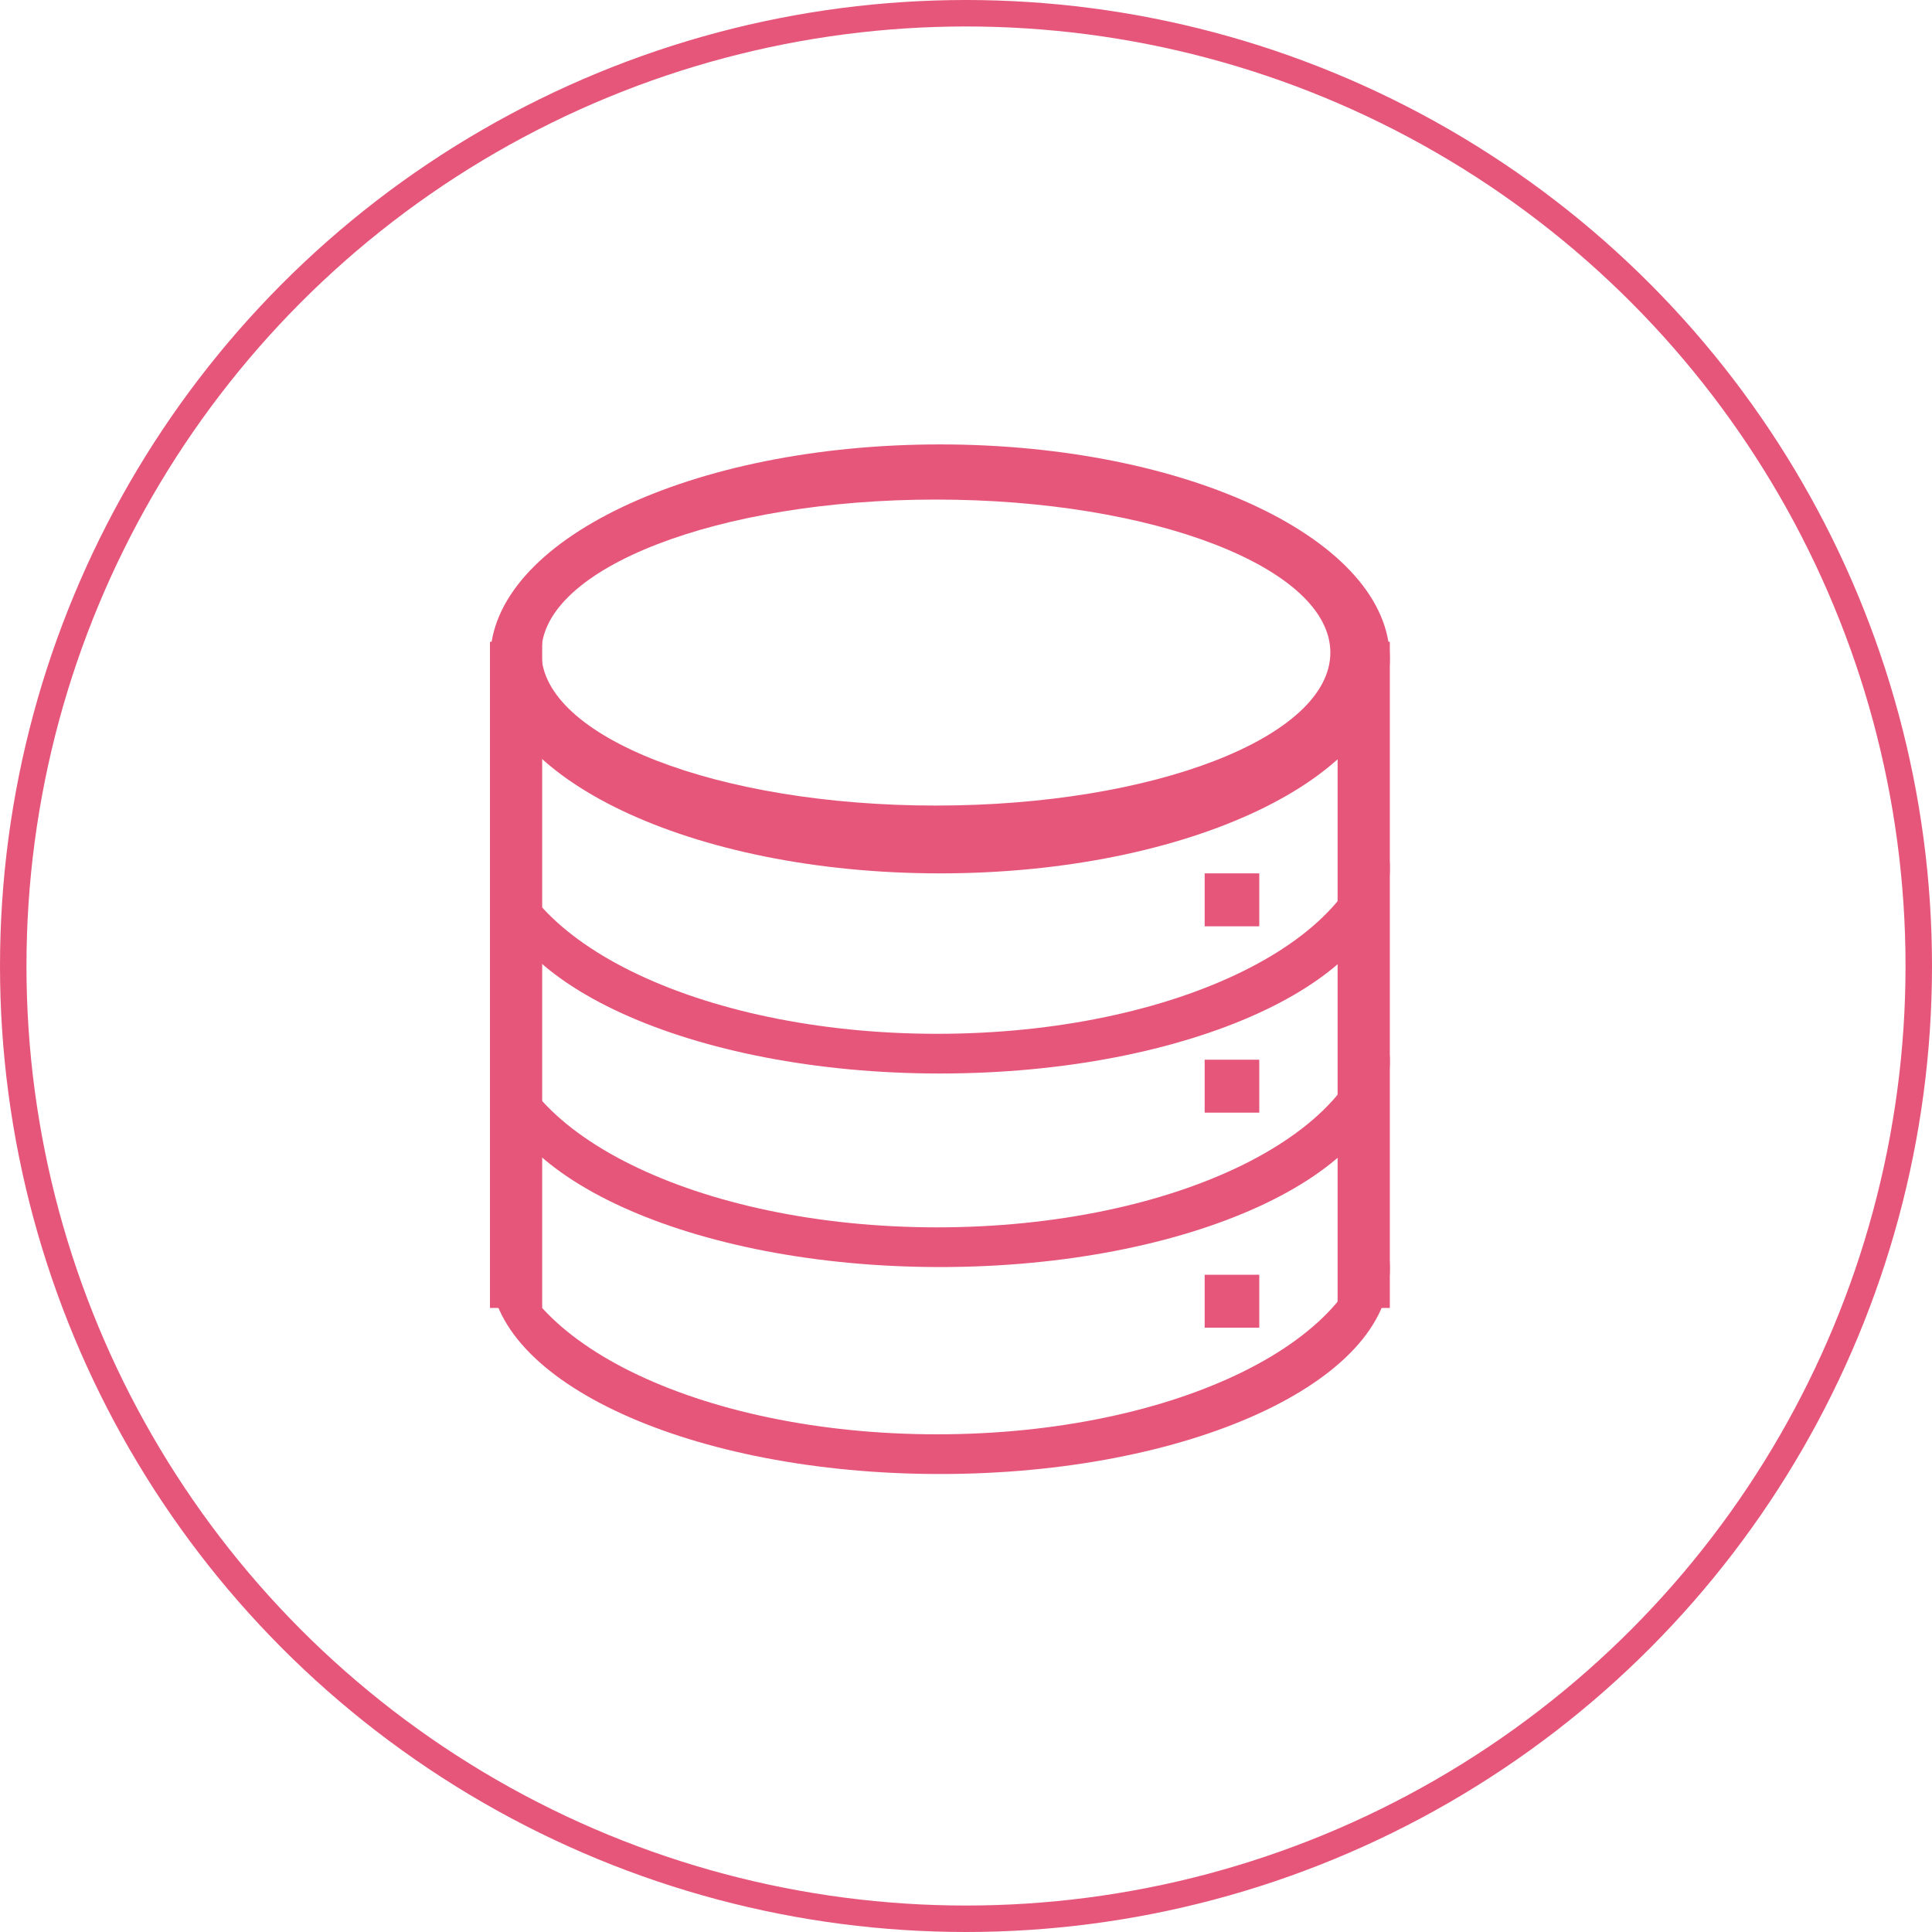 <?xml version="1.0" encoding="utf-8"?>
<!-- Generator: Adobe Illustrator 16.0.2, SVG Export Plug-In . SVG Version: 6.00 Build 0)  -->
<!DOCTYPE svg PUBLIC "-//W3C//DTD SVG 1.1//EN" "http://www.w3.org/Graphics/SVG/1.1/DTD/svg11.dtd">
<svg version="1.1" id="Layer_1" xmlns="http://www.w3.org/2000/svg" xmlns:xlink="http://www.w3.org/1999/xlink" x="0px" y="0px"
	 width="73px" height="73px" viewBox="0 0 73 73" enable-background="new 0 0 73 73" xml:space="preserve">
<circle fill="none" stroke="#E6567A" stroke-miterlimit="10" cx="36.5" cy="36.5" r="36"/>
<g>
	<path fill="#E6567A" d="M35.518,16.792c-9.387,0-16.996,3.628-16.996,8.104c0,4.476,7.609,8.104,16.996,8.104
		s16.996-3.628,16.996-8.104C52.514,20.42,44.904,16.792,35.518,16.792z M35.361,30.438c-8.232,0-14.906-2.588-14.906-5.781
		s6.674-5.781,14.906-5.781s14.906,2.588,14.906,5.781S43.594,30.438,35.361,30.438z"/>
	<path fill="#E6567A" d="M51.715,30.45c0.021,0.173,0.053,0.346,0.053,0.521c0,4.469-7.324,8.091-16.358,8.091
		s-16.358-3.622-16.358-8.091c0-0.025,0.007-0.049,0.008-0.074c-0.338,0.61-0.537,1.246-0.537,1.904
		c0,4.286,7.609,7.761,16.996,7.761s16.996-3.475,16.996-7.761C52.514,31.981,52.23,31.192,51.715,30.45z"/>
	<path fill="#E6567A" d="M51.715,37.763c0.021,0.173,0.053,0.346,0.053,0.521c0,4.469-7.324,8.091-16.358,8.091
		s-16.358-3.622-16.358-8.091c0-0.024,0.007-0.049,0.008-0.074c-0.338,0.61-0.537,1.246-0.537,1.904
		c0,4.286,7.609,7.761,16.996,7.761s16.996-3.475,16.996-7.761C52.514,39.294,52.23,38.505,51.715,37.763z"/>
	<path fill="#E6567A" d="M51.715,45.583c0.021,0.173,0.053,0.346,0.053,0.521c0,4.469-7.324,8.091-16.358,8.091
		s-16.358-3.622-16.358-8.091c0-0.024,0.007-0.049,0.008-0.074c-0.338,0.61-0.537,1.246-0.537,1.904
		c0,4.286,7.609,7.761,16.996,7.761s16.996-3.475,16.996-7.761C52.514,47.114,52.23,46.325,51.715,45.583z"/>
	<rect x="18.513" y="24.249" fill="#E6567A" width="1.973" height="25.172"/>
	<rect x="50.541" y="24.249" fill="#E6567A" width="1.973" height="25.172"/>
	<rect x="45.518" y="33" fill="#E6567A" width="2.063" height="2"/>
	<rect x="45.518" y="40.041" fill="#E6567A" width="2.063" height="2"/>
	<rect x="45.518" y="48.166" fill="#E6567A" width="2.063" height="2"/>
</g>
</svg>
